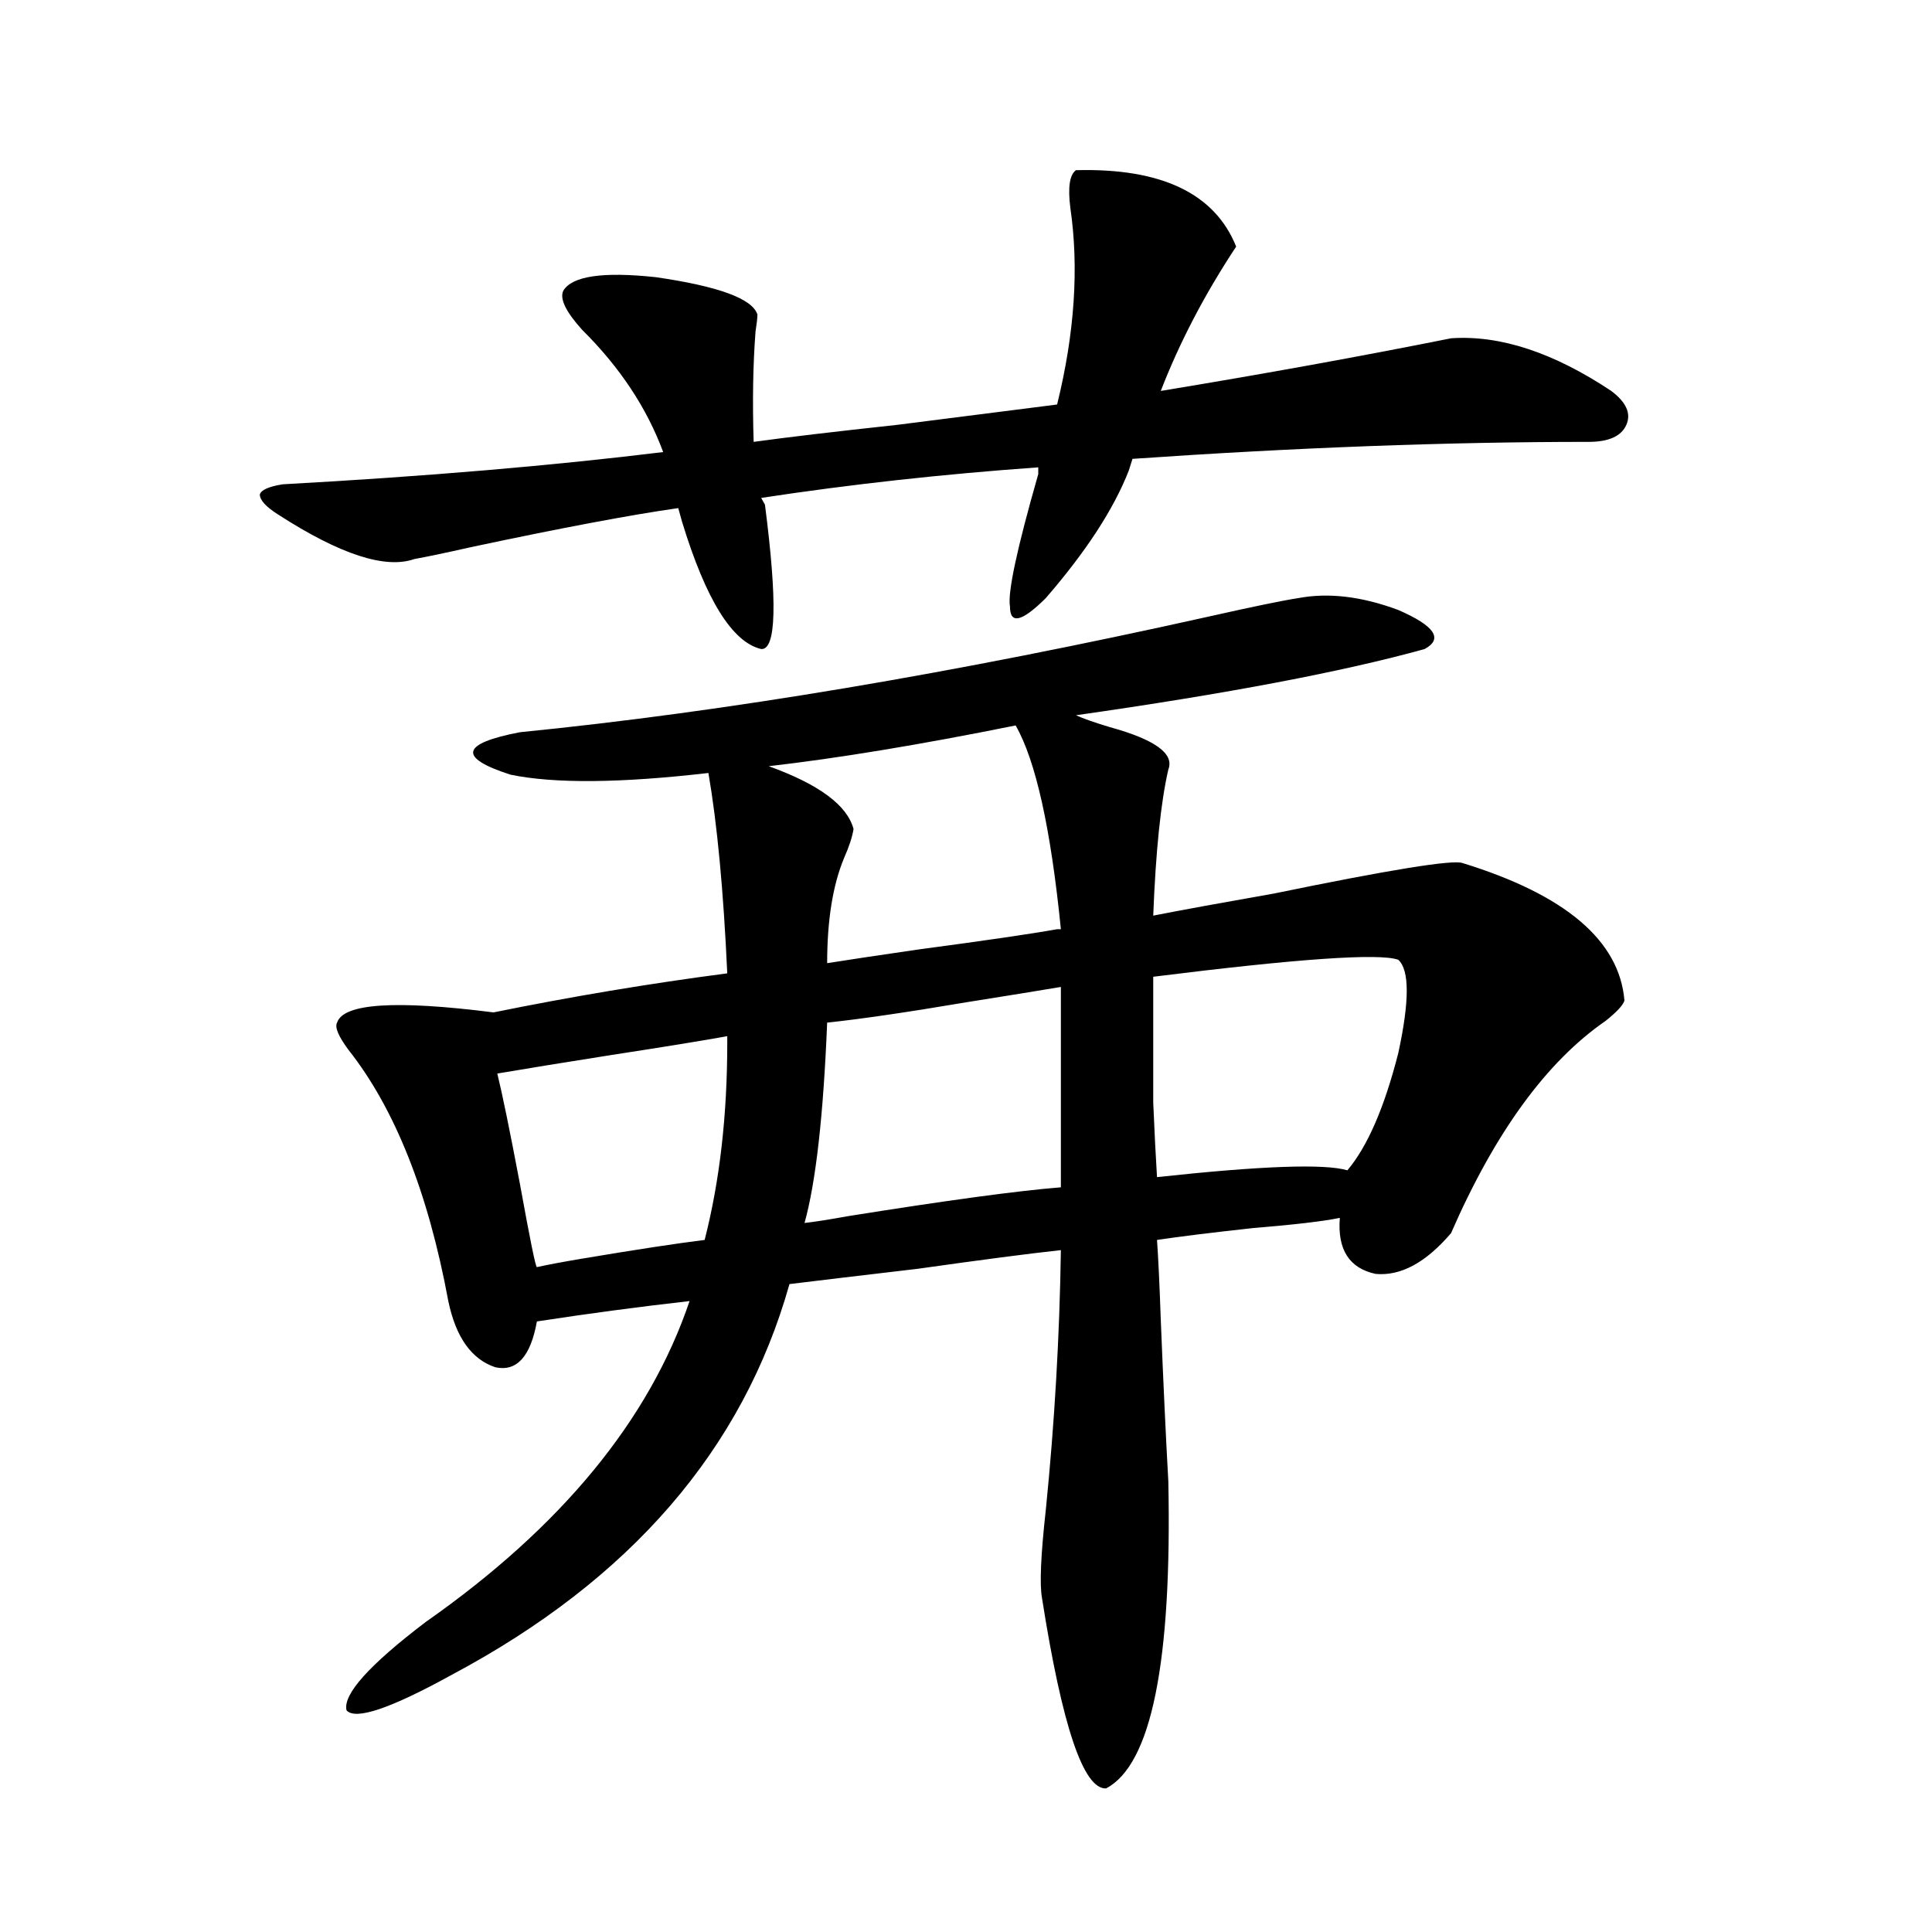 <?xml version="1.0" encoding="utf-8"?>
<!-- Generator: Adobe Illustrator 16.0.0, SVG Export Plug-In . SVG Version: 6.00 Build 0)  -->
<!DOCTYPE svg PUBLIC "-//W3C//DTD SVG 1.1//EN" "http://www.w3.org/Graphics/SVG/1.1/DTD/svg11.dtd">
<svg version="1.1" id="图层_1" xmlns="http://www.w3.org/2000/svg" xmlns:xlink="http://www.w3.org/1999/xlink" x="0px" y="0px"
	 width="1000px" height="1000px" viewBox="0 0 1000 1000" enable-background="new 0 0 1000 1000" xml:space="preserve">
<path d="M144.24,266.504c-6.509-4.092-9.756-7.607-9.756-10.547c0.641-2.334,4.543-4.092,11.707-5.273
	c74.145-4.092,139.829-9.668,197.068-16.699c-8.46-22.852-22.438-43.945-41.95-63.281c-8.46-9.365-11.707-16.108-9.756-20.215
	c4.543-7.607,20.487-9.956,47.804-7.031c32.515,4.697,50.075,11.138,52.682,19.336c0,1.758-0.335,4.697-0.976,8.789
	c-1.311,17.002-1.631,36.035-0.976,57.129c16.905-2.334,41.615-5.273,74.145-8.789c37.072-4.683,64.709-8.198,82.925-10.547
	c9.101-36.914,11.372-70.889,6.829-101.953c-1.311-10.547-0.335-16.987,2.927-19.336c44.222-1.167,71.858,12.017,82.925,39.551
	c-16.265,24.609-29.268,49.521-39.023,74.707c53.322-8.789,103.412-17.866,150.24-27.246c25.365-1.758,53.002,7.334,82.925,27.246
	c7.805,5.864,10.396,11.729,7.805,17.578c-2.606,5.864-9.115,8.789-19.512,8.789c-72.849,0-151.551,2.939-236.092,8.789
	l-1.951,6.152c-7.805,19.927-22.118,41.899-42.926,65.918c-12.362,12.305-18.536,13.774-18.536,4.395
	c-1.311-7.031,3.567-29.883,14.634-68.555v-3.516c-49.435,3.516-97.238,8.789-143.411,15.82l1.951,3.516
	c6.494,50.4,5.854,75.298-1.951,74.707c-14.969-3.516-28.627-25.488-40.975-65.918l-1.951-7.031
	c-24.725,3.516-60.486,10.259-107.314,20.215c-13.018,2.939-22.773,4.985-29.268,6.152
	C199.514,294.629,176.1,287.021,144.24,266.504z M672.032,309.57c15.609-2.925,32.835-0.879,51.706,6.152
	c18.856,8.213,23.414,14.941,13.658,20.215c-42.285,11.729-102.437,23.154-180.483,34.277c3.902,1.758,9.756,3.818,17.561,6.152
	c23.414,6.455,33.49,13.774,30.243,21.973c-3.902,17.002-6.509,42.188-7.805,75.586c14.954-2.925,35.762-6.729,62.438-11.426
	c59.831-12.305,92.346-17.578,97.559-15.82c53.322,16.411,81.294,40.142,83.9,71.191c-0.655,2.349-3.902,5.864-9.756,10.547
	c-30.578,21.094-57.239,57.72-79.998,109.863c-13.018,15.244-26.021,22.275-39.023,21.094
	c-13.658-2.925-19.847-12.593-18.536-29.004c-8.46,1.758-23.414,3.516-44.877,5.273c-21.463,2.349-38.048,4.395-49.755,6.152
	c0.641,8.789,1.296,22.563,1.951,41.309c1.296,32.231,2.592,60.068,3.902,83.496c1.951,93.741-8.78,146.777-32.194,159.082
	c-11.707,0.577-22.773-32.23-33.17-98.438c-1.311-7.031-0.655-22.261,1.951-45.703c4.543-45.112,7.149-89.937,7.805-134.473
	c-16.265,1.758-40.975,4.985-74.145,9.668c-29.923,3.516-52.041,6.152-66.34,7.91c-24.069,85.557-82.284,152.93-174.63,202.148
	c-31.874,17.578-50.09,23.73-54.633,18.457c-1.951-8.212,11.707-23.441,40.975-45.703c70.242-49.219,115.76-104.59,136.582-166.113
	c-26.021,2.939-52.361,6.455-79.022,10.547c-3.262,18.169-10.411,26.079-21.463,23.73c-12.362-4.092-20.487-15.518-24.39-34.277
	c-10.411-56.25-27.651-99.604-51.706-130.078c-5.213-7.031-7.164-11.714-5.854-14.063c3.247-9.956,30.243-11.714,80.974-5.273
	c40.319-8.198,80.639-14.941,120.973-20.215c-1.951-42.764-5.213-77.344-9.756-103.711c-45.532,5.273-79.678,5.576-102.437,0.879
	c-27.316-8.789-25.7-16.108,4.878-21.973c106.004-10.547,224.705-30.459,356.089-59.766
	C648.618,313.965,664.228,310.752,672.032,309.57z M277.896,655.859c5.198-1.167,13.003-2.637,23.414-4.395
	c27.957-4.683,49.1-7.91,63.413-9.668c7.805-30.459,11.707-64.448,11.707-101.953v-3.516c-13.018,2.349-32.85,5.576-59.511,9.668
	c-26.021,4.106-45.853,7.334-59.511,9.668c2.592,10.547,6.494,29.595,11.707,57.129C274.313,641.509,277.24,655.859,277.896,655.859
	z M547.157,480.957h1.951c-5.213-52.144-13.018-87.3-23.414-105.469c-49.435,9.971-92.04,17.002-127.802,21.094
	c26.006,9.38,40.64,20.215,43.901,32.52c-0.655,4.106-2.286,9.092-4.878,14.941c-5.854,14.063-8.78,32.231-8.78,54.492
	c11.052-1.758,26.661-4.092,46.828-7.031C510.085,486.821,534.14,483.306,547.157,480.957z M416.429,633.008
	c5.198-0.576,12.683-1.758,22.438-3.516c51.371-8.198,88.123-13.184,110.241-14.941V510.84c-10.411,1.758-26.676,4.395-48.779,7.91
	c-31.219,5.273-55.288,8.789-72.193,10.547C426.185,577.349,422.282,611.914,416.429,633.008z M723.738,496.777
	c-9.756-3.516-52.041-0.576-126.826,8.789c0,31.641,0,53.325,0,65.039c0.641,15.244,1.296,28.125,1.951,38.672
	c53.978-5.85,86.827-7.031,98.534-3.516c10.396-12.305,19.177-32.52,26.341-60.645C729.592,518.174,729.592,502.051,723.738,496.777
	z"/>
</svg>
